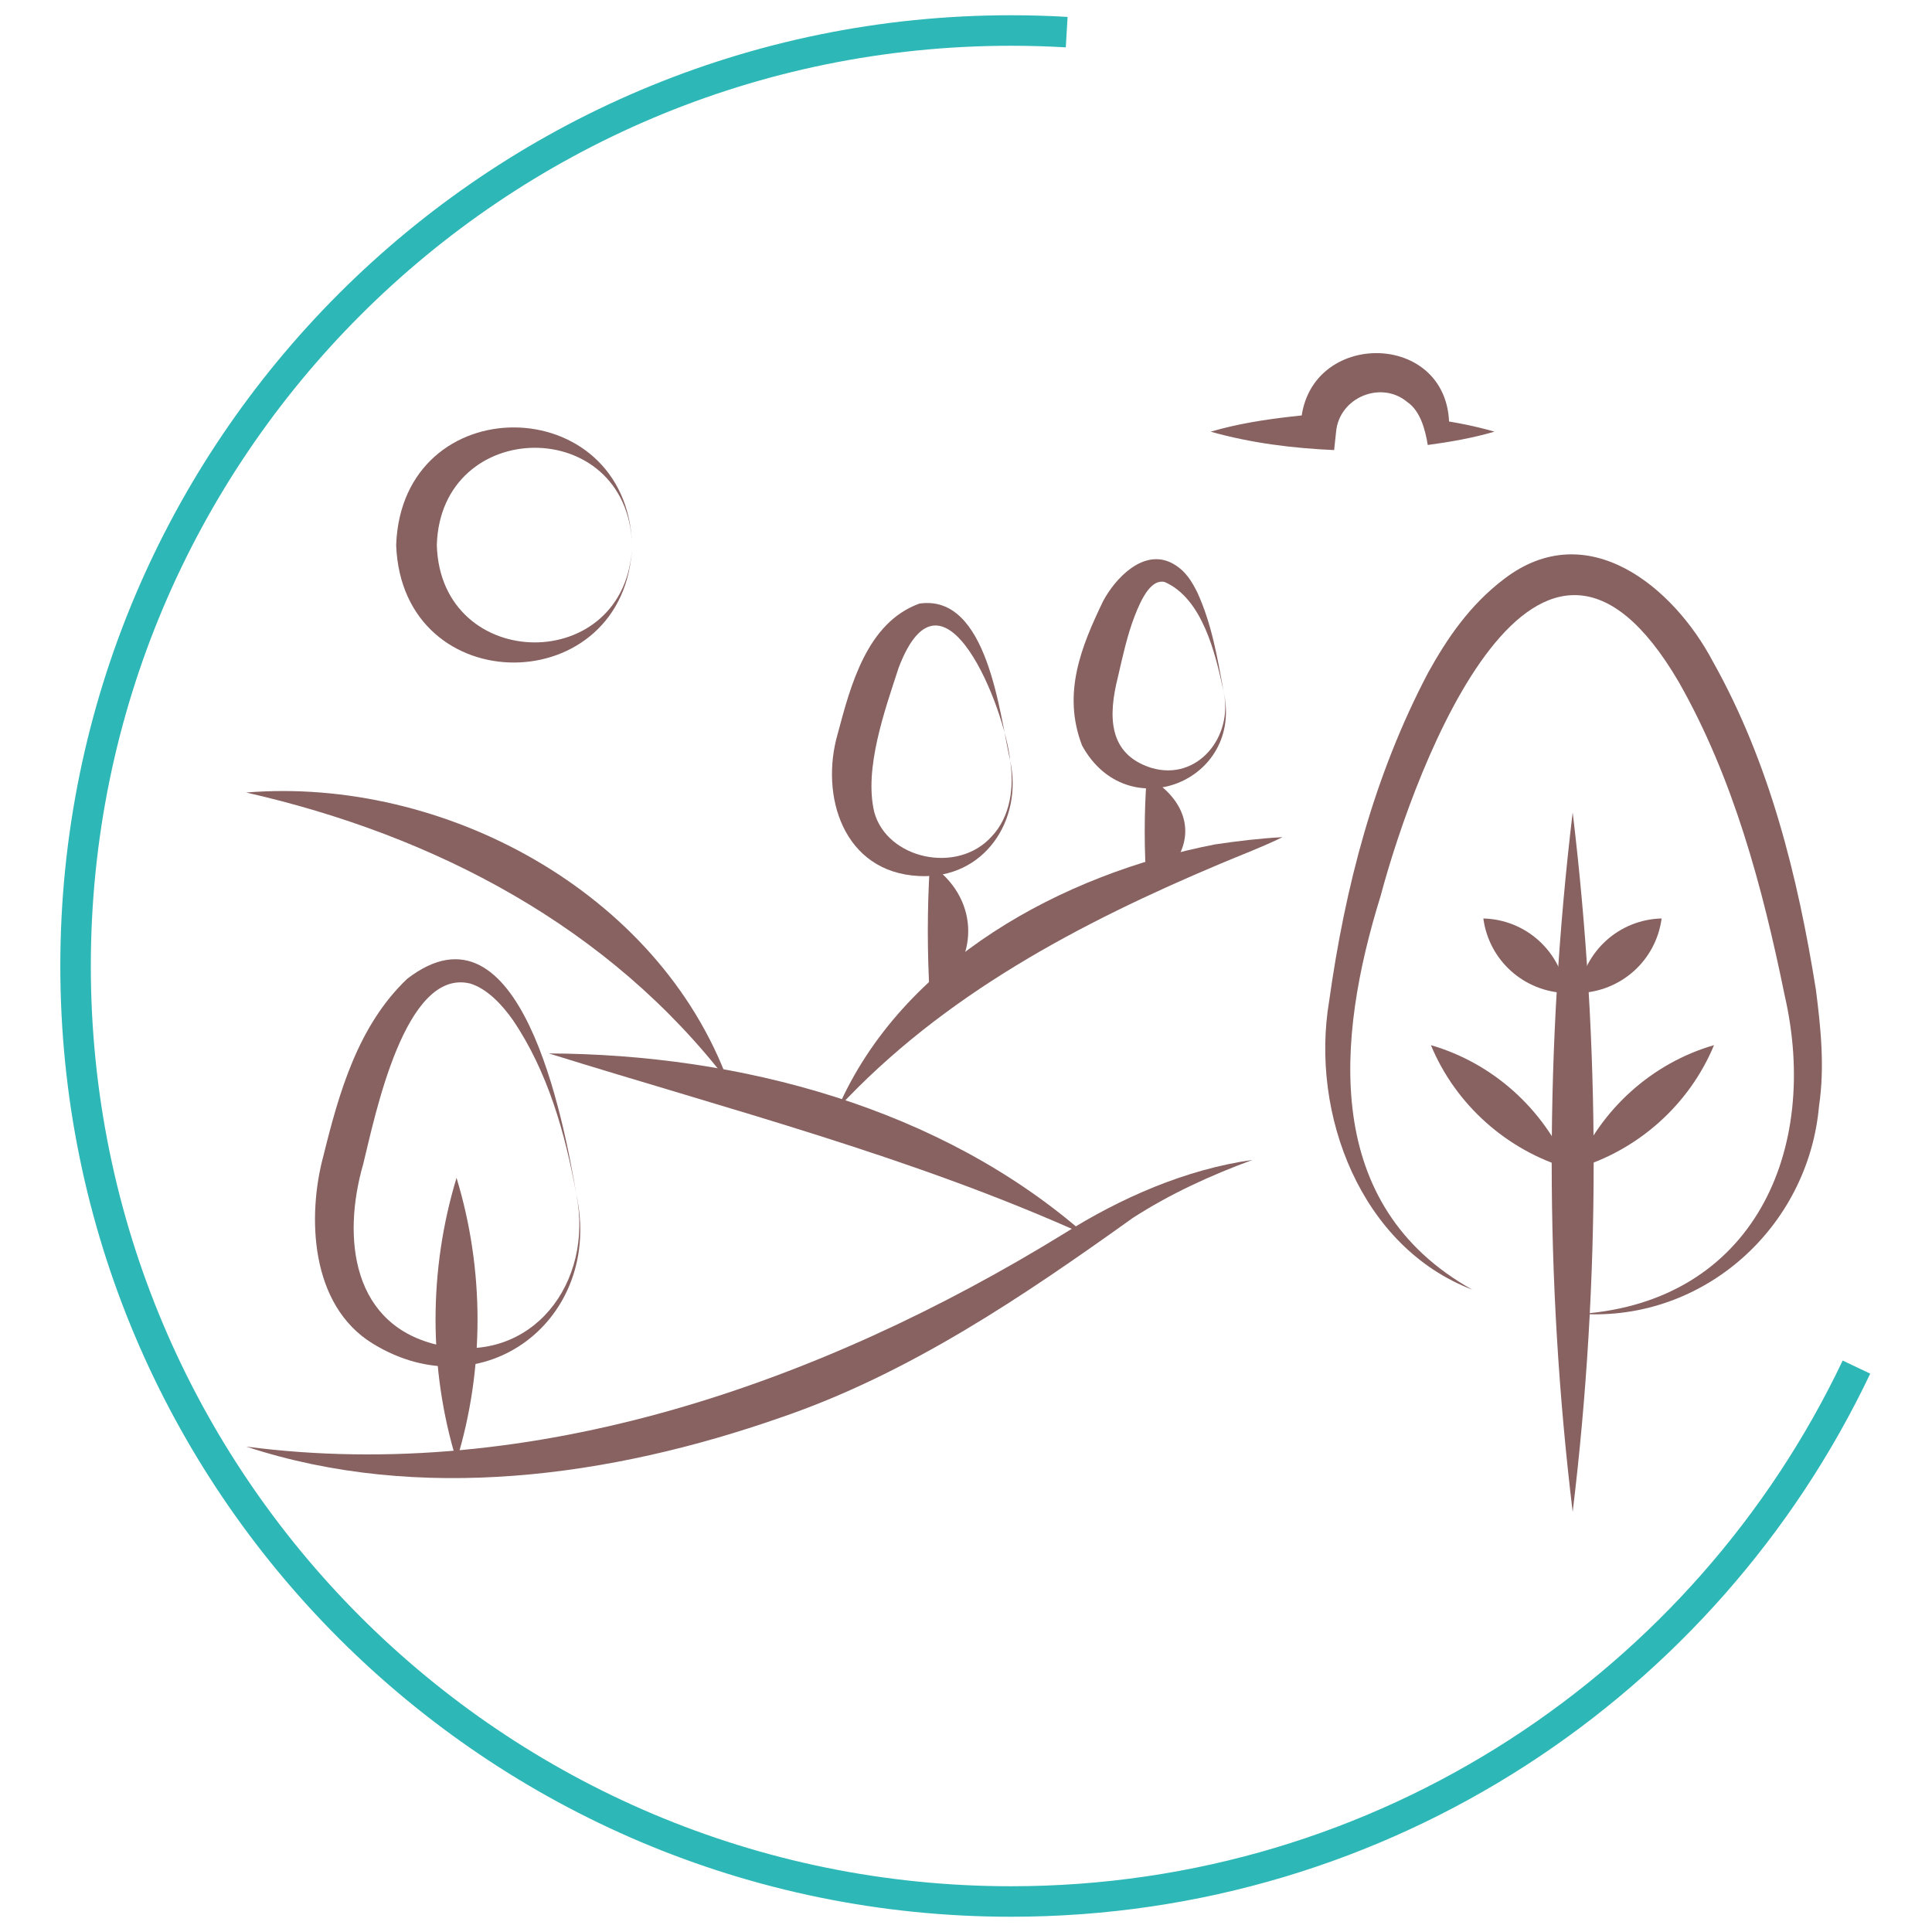 <?xml version="1.0" encoding="UTF-8"?>
<svg xmlns="http://www.w3.org/2000/svg" id="Calque_1" viewBox="0 0 95 95">
  <defs>
    <style>.cls-1{fill:none;stroke:#2eb7b7;stroke-miterlimit:10;stroke-width:1.5px;}.cls-2{fill:#886161;}</style>
  </defs>
  <path class="cls-1" d="m91.285,67.223c-7.385,15.536-23.223,26.277-41.569,26.277-25.405,0-46-20.595-46-46S24.31,1.5,49.715,1.5c.919,0,1.831.027,2.736.08"></path>
  <path class="cls-2" d="m72.394,63.414c-5.469-2.09-7.974-8.615-7.037-14.191.786-5.609,2.194-11.073,4.871-16.154.928-1.675,2.047-3.325,3.73-4.599,4.097-3.139,8.344.402,10.273,4.07,2.789,4.97,4.17,10.562,5.06,16.123.239,1.871.441,3.806.154,5.723-.53,5.98-5.678,10.596-11.691,10.221,8.457-.623,11.76-8.027,9.997-15.683-1.085-5.312-2.523-10.682-5.206-15.394-6.914-11.817-12.908,3.965-14.665,10.551-2.18,7.025-2.885,15.194,4.512,19.332h0Z"></path>
  <path class="cls-2" d="m77.138,57.458c-3.037-.889-5.565-3.138-6.777-6.065,3.043.881,5.557,3.144,6.777,6.065h0Z"></path>
  <path class="cls-2" d="m77.023,48.831c-2.083-.062-3.807-1.599-4.084-3.668,2.087.054,3.8,1.604,4.084,3.668h0Z"></path>
  <path class="cls-2" d="m77.504,57.458c1.22-2.921,3.734-5.185,6.777-6.066-1.212,2.927-3.739,5.176-6.777,6.066h0Z"></path>
  <path class="cls-2" d="m77.62,48.831c.285-2.064,1.998-3.615,4.085-3.669-.277,2.07-2.002,3.607-4.085,3.669h0Z"></path>
  <path class="cls-2" d="m77.332,39.95c1.37,11.412,1.381,22.98 0,34.392-1.381-11.412-1.37-22.98-0-34.392h0Z"></path>
  <path class="cls-2" d="m28.34,58.739c-.542-2.998-1.402-6.045-3.12-8.581-.566-.807-1.299-1.553-2.105-1.797-3.224-.774-4.68,6.56-5.255,8.878-1.049,3.634-.567,7.999,3.797,8.922,4.526.936,7.548-3.104,6.683-7.421h0Zm0,0c1.342,6.104-4.556,10.665-10.001,7.334-3.104-1.891-3.237-6.292-2.432-9.255.764-3.091,1.695-6.382,4.112-8.685,5.575-4.308,7.711,6.981,8.321,10.606h0Z"></path>
  <path class="cls-2" d="m22.449,57.917c1.371,4.513,1.381,9.396 0,13.908-1.381-4.512-1.371-9.395-0-13.908h0Z"></path>
  <path class="cls-2" d="m49.67,37.396c-.249-2.537-3.287-10.315-5.478-4.573-.689,2.115-1.712,4.966-1.204,7.106.623,2.306,4.084,3.081,5.77,1.206.931-.976,1.117-2.441.913-3.738h0Zm0,0c.645,2.91-1.26,5.854-4.493,5.679-3.713-.183-4.874-3.951-3.981-7.009.626-2.344,1.431-5.457,4.015-6.387,3.35-.484,3.936,5.404,4.459,7.716h0Z"></path>
  <path class="cls-2" d="m45.916,42.627c2.265,1.657,2.251,4.668-0,6.33 0.0 0-.2 0-.2 0-.124-2.109-.125-4.221-0-6.33 0.0 0.0.2 0.0.2 0h0Z"></path>
  <path class="cls-2" d="m60.162,33.989c-.394-1.853-1.035-4.56-2.895-5.372-.647-.15-1.12.758-1.474,1.676-.36.931-.587,1.968-.82,2.985-.488,1.927-.491,3.797,1.625,4.475,2.272.69,4.069-1.522,3.564-3.764h0Zm0,0c1.024,4.423-4.733,6.736-6.956,2.667-.983-2.563-.041-4.861,1.042-7.11.589-1.099,1.969-2.585,3.379-1.856.675.357.985.922,1.246,1.438.708,1.545.994,3.216,1.289,4.861h0Z"></path>
  <path class="cls-2" d="m56.581,38.291c1.506.929,2.183,2.412,1.322,3.905-.25.434-.618.868-1.322,1.302h-.2c-.124-1.735-.125-3.472-0-5.207 0.0 0.0.2 0.0.2 0h0Z"></path>
  <path class="cls-2" d="m31.082,26.801c-.253,7.648-11.315,7.758-11.602-.001.284-7.77,11.351-7.65,11.602.001h0Zm0,0c-.219-6.436-9.416-6.318-9.603-0.0.179,6.329,9.386,6.437,9.603 0h0Z"></path>
  <path class="cls-2" d="m73.483,21.226c-1.091.319-2.177.505-3.278.655-.124-.767-.369-1.679-1.005-2.112-1.278-1.075-3.341-.237-3.502,1.457-0-0-.096.905-.096.905-2.052-.092-4.081-.344-6.073-.905,1.319-.384,2.63-.591,3.974-.743.442-.044.883-.107,1.325-.127l-.869.869c-.115-5.139,7.588-5.158,7.291 0-0-0-.59-.59-.59-.59.941.135,1.883.317,2.824.59h0Z"></path>
  <path class="cls-2" d="m12.106,71.132c14.116,1.842,28.298-3.147,40.198-10.464,2.8-1.765,5.996-3.169,9.283-3.633-2.074.763-4.065,1.679-5.883,2.851-5.376,3.847-10.987,7.656-17.317,9.817-8.33,2.913-17.756,4.233-26.28,1.429h0Z"></path>
  <path class="cls-2" d="m26.989,51.799c9.362.04,19.28,2.656,26.417,8.938-8.553-3.862-17.485-6.154-26.417-8.938h0Z"></path>
  <path class="cls-2" d="m41.193,54.501c3.176-7.272,11.06-11.527,18.558-12.981,1.101-.165,2.206-.295,3.313-.356-1.008.493-2.032.874-3.035,1.298-6.919,2.914-13.658,6.456-18.836,12.039h0Z"></path>
  <path class="cls-2" d="m12.106,38.969c9.708-.788,20.274,4.885,23.709,14.233-5.852-7.638-14.438-12.125-23.709-14.233h0Z"></path>
</svg>

